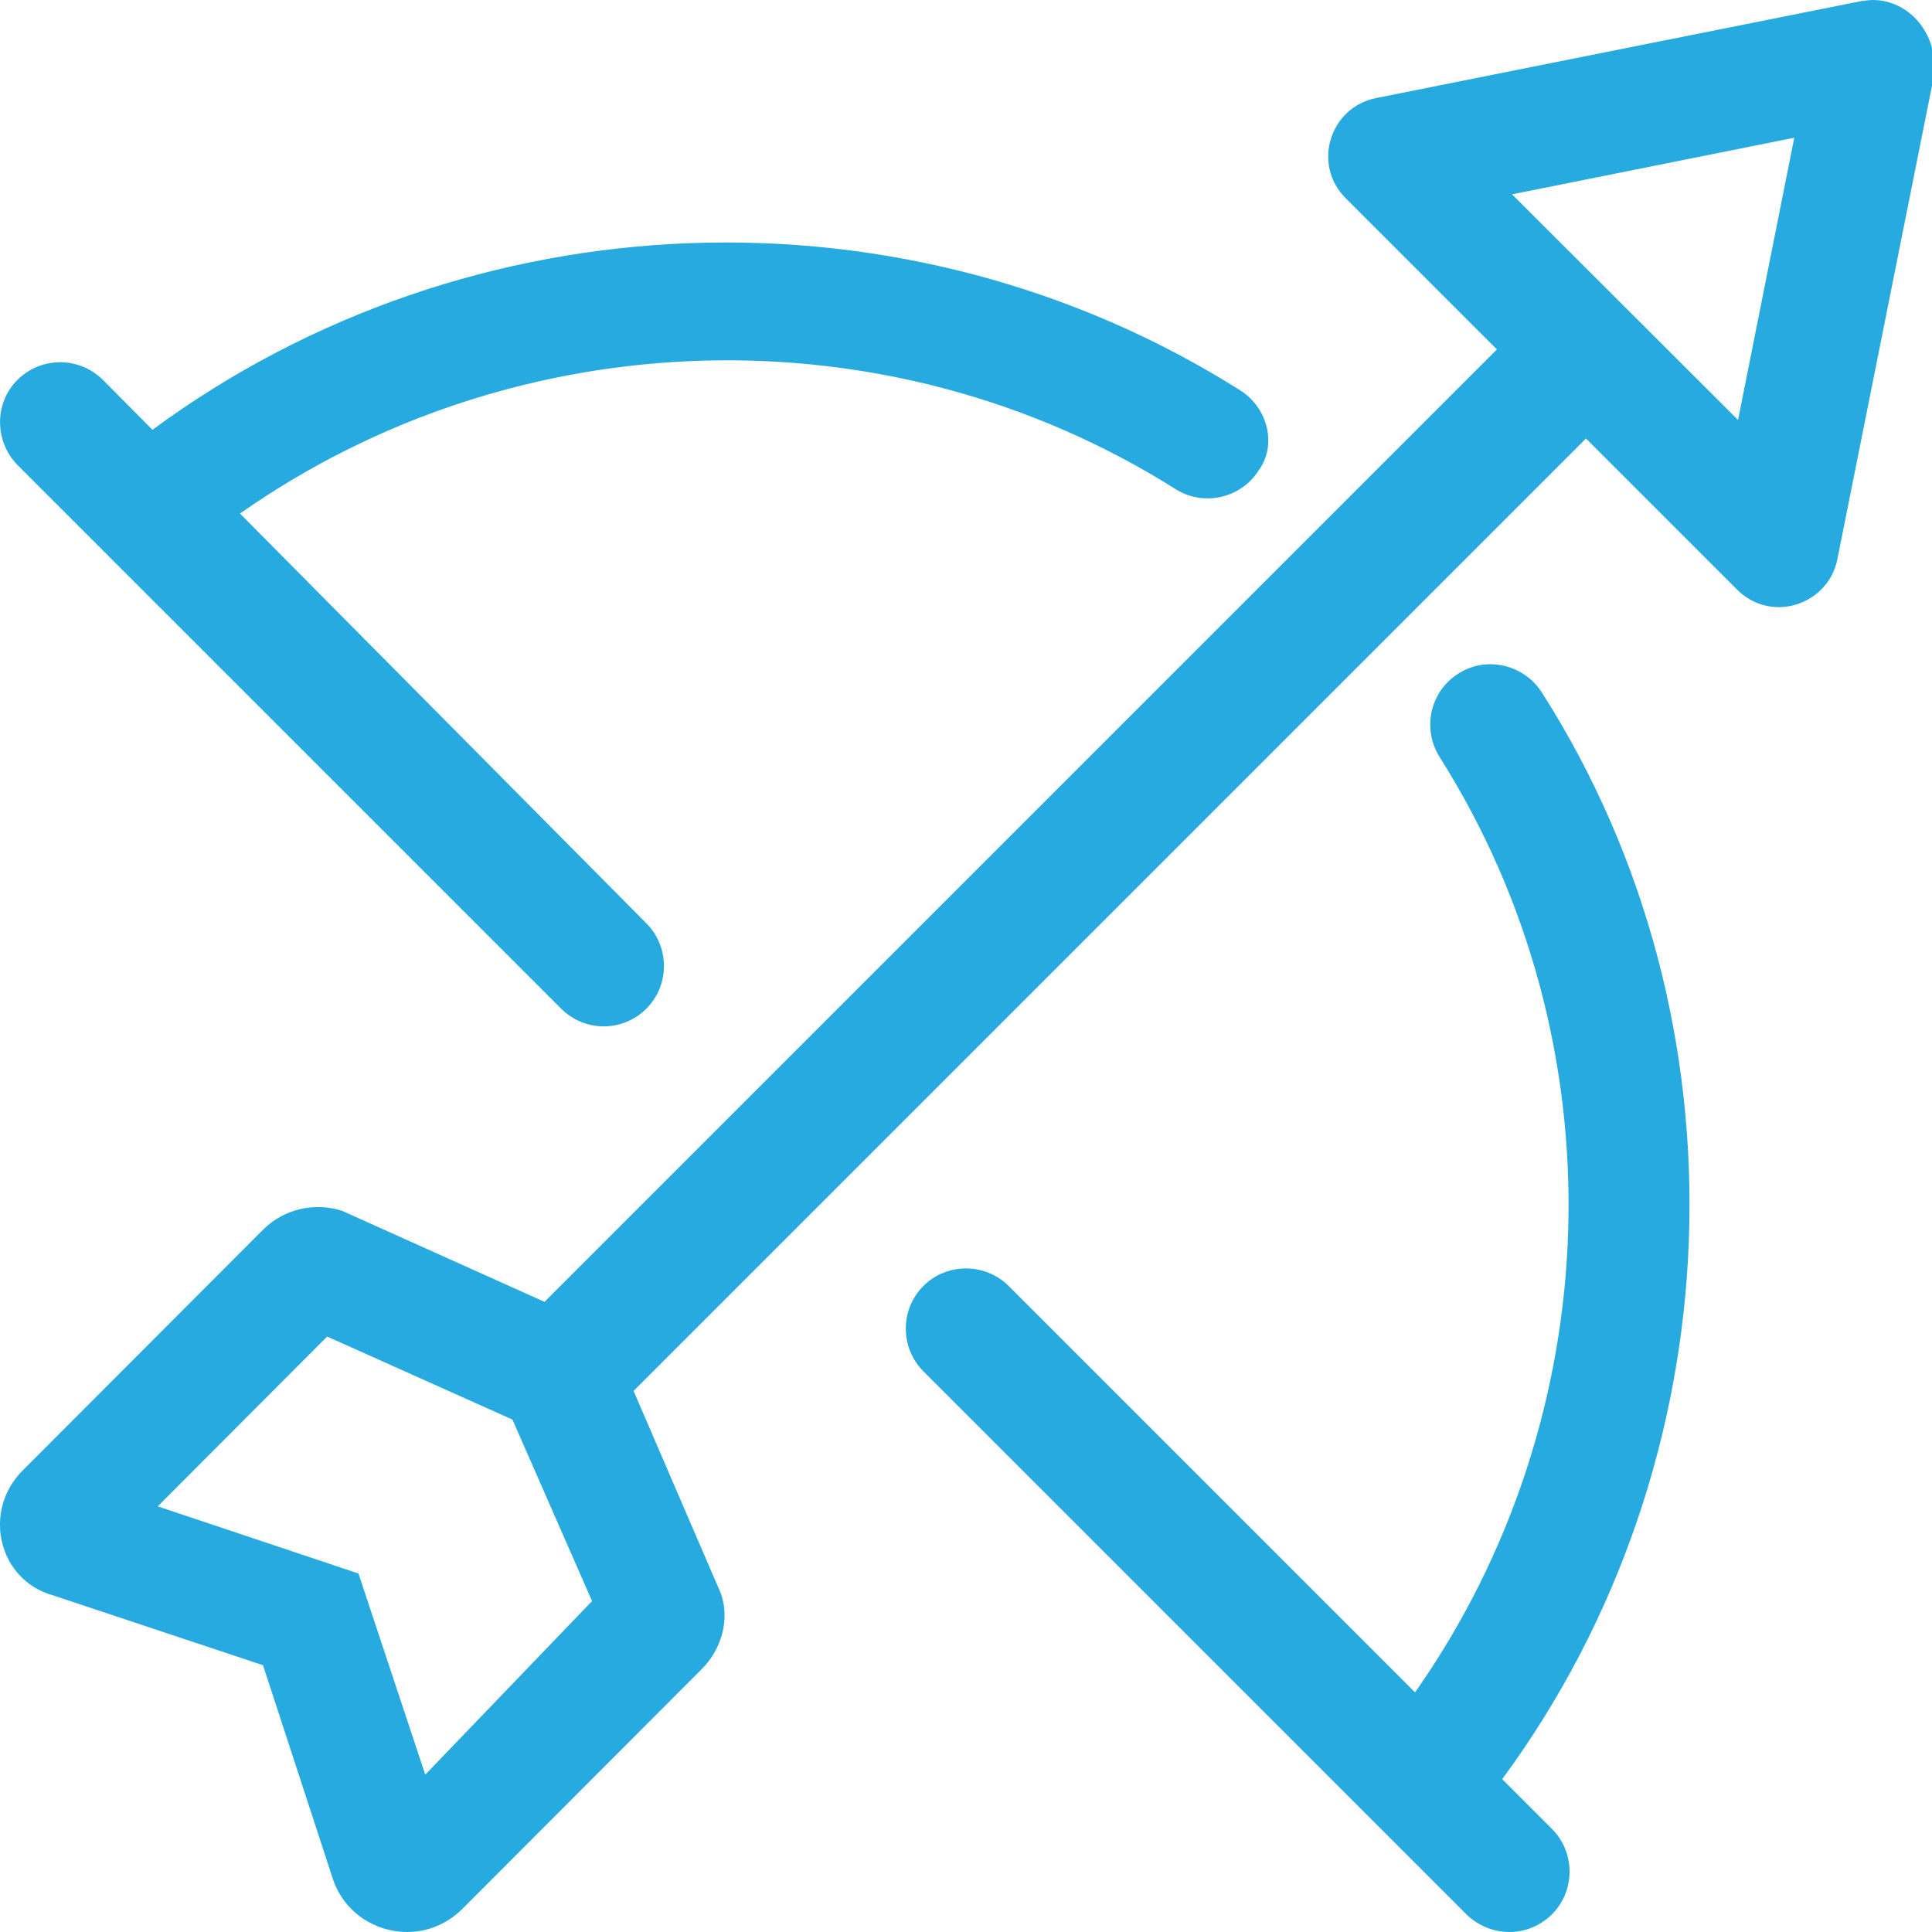 <?xml version="1.0" encoding="utf-8"?>
<!-- Generator: Adobe Illustrator 26.3.1, SVG Export Plug-In . SVG Version: 6.00 Build 0)  -->
<svg version="1.1" id="Layer_1" xmlns="http://www.w3.org/2000/svg" xmlns:xlink="http://www.w3.org/1999/xlink" x="0px" y="0px"
	 viewBox="0 0 512 512" style="enable-background:new 0 0 512 512;" xml:space="preserve">
<style type="text/css">
	.st0{fill:#26AADF;}
</style>
<path class="st0" d="M496.3,0c-1,0-2.1,0.2-3.1,0.3L364.6,26c-12.2,2.5-16.9,17.6-8,26.5l40.1,40.1L144.3,345l-53.6-24.1
	c-7.3-2.4-15.5-0.5-21,5L6,389.7c-10.8,10.8-6.4,29.1,8.1,33.1l55.6,18.5l18.5,56.6c3,9,11.3,14.1,19.7,14.1c5.1,0,10.3-1.9,14.5-6
	l63.6-63.7c5.5-5.5,7.4-13.6,5-20.1l-23.1-53.6l252.4-252.4l40.1,40.1c3.1,3.1,7.1,4.6,11,4.6c7,0,13.9-4.8,15.5-12.6l25.7-128.6
	C513.6,8.9,505.9,0,496.3,0z M112.7,470.3L95,417l-53.2-17.8l44.9-45l49.1,22l21.1,48.1L112.7,470.3z M460.6,111.3l-59.9-59.8
	l74.8-15L460.6,111.3z M148.7,267.3c3.1,3.1,7.2,4.7,11.3,4.7s8.2-1.6,11.3-4.7c6.2-6.2,6.2-16.4,0-22.6L63.6,136.1
	c73.2-51.4,171.8-54.5,247.9-6.5c7.4,4.7,17.4,2.5,22.1-5c4.8-6.6,2.5-16.5-5-21.2C240,47.5,124.6,51.9,40.4,113.9l-13.1-13.2
	c-6.2-6.2-16.3-6.3-22.6-0.1s-6.2,16.4,0,22.7L148.7,267.3z M408.6,183.5c-4.8-7.5-14.8-9.7-22.1-5c-7.5,4.7-9.7,14.6-5,22.1
	c48.1,76,45,174.6-6.5,247.9L267.3,340.8c-6.2-6.2-16.4-6.2-22.6,0s-6.2,16.4,0,22.6l144,144c3.1,3,7.2,4.6,11.3,4.6
	s8.2-1.6,11.3-4.7c6.2-6.2,6.2-16.4,0-22.6l-13.2-13.2C460.1,387.3,464.5,271.1,408.6,183.5z"/>
</svg>
